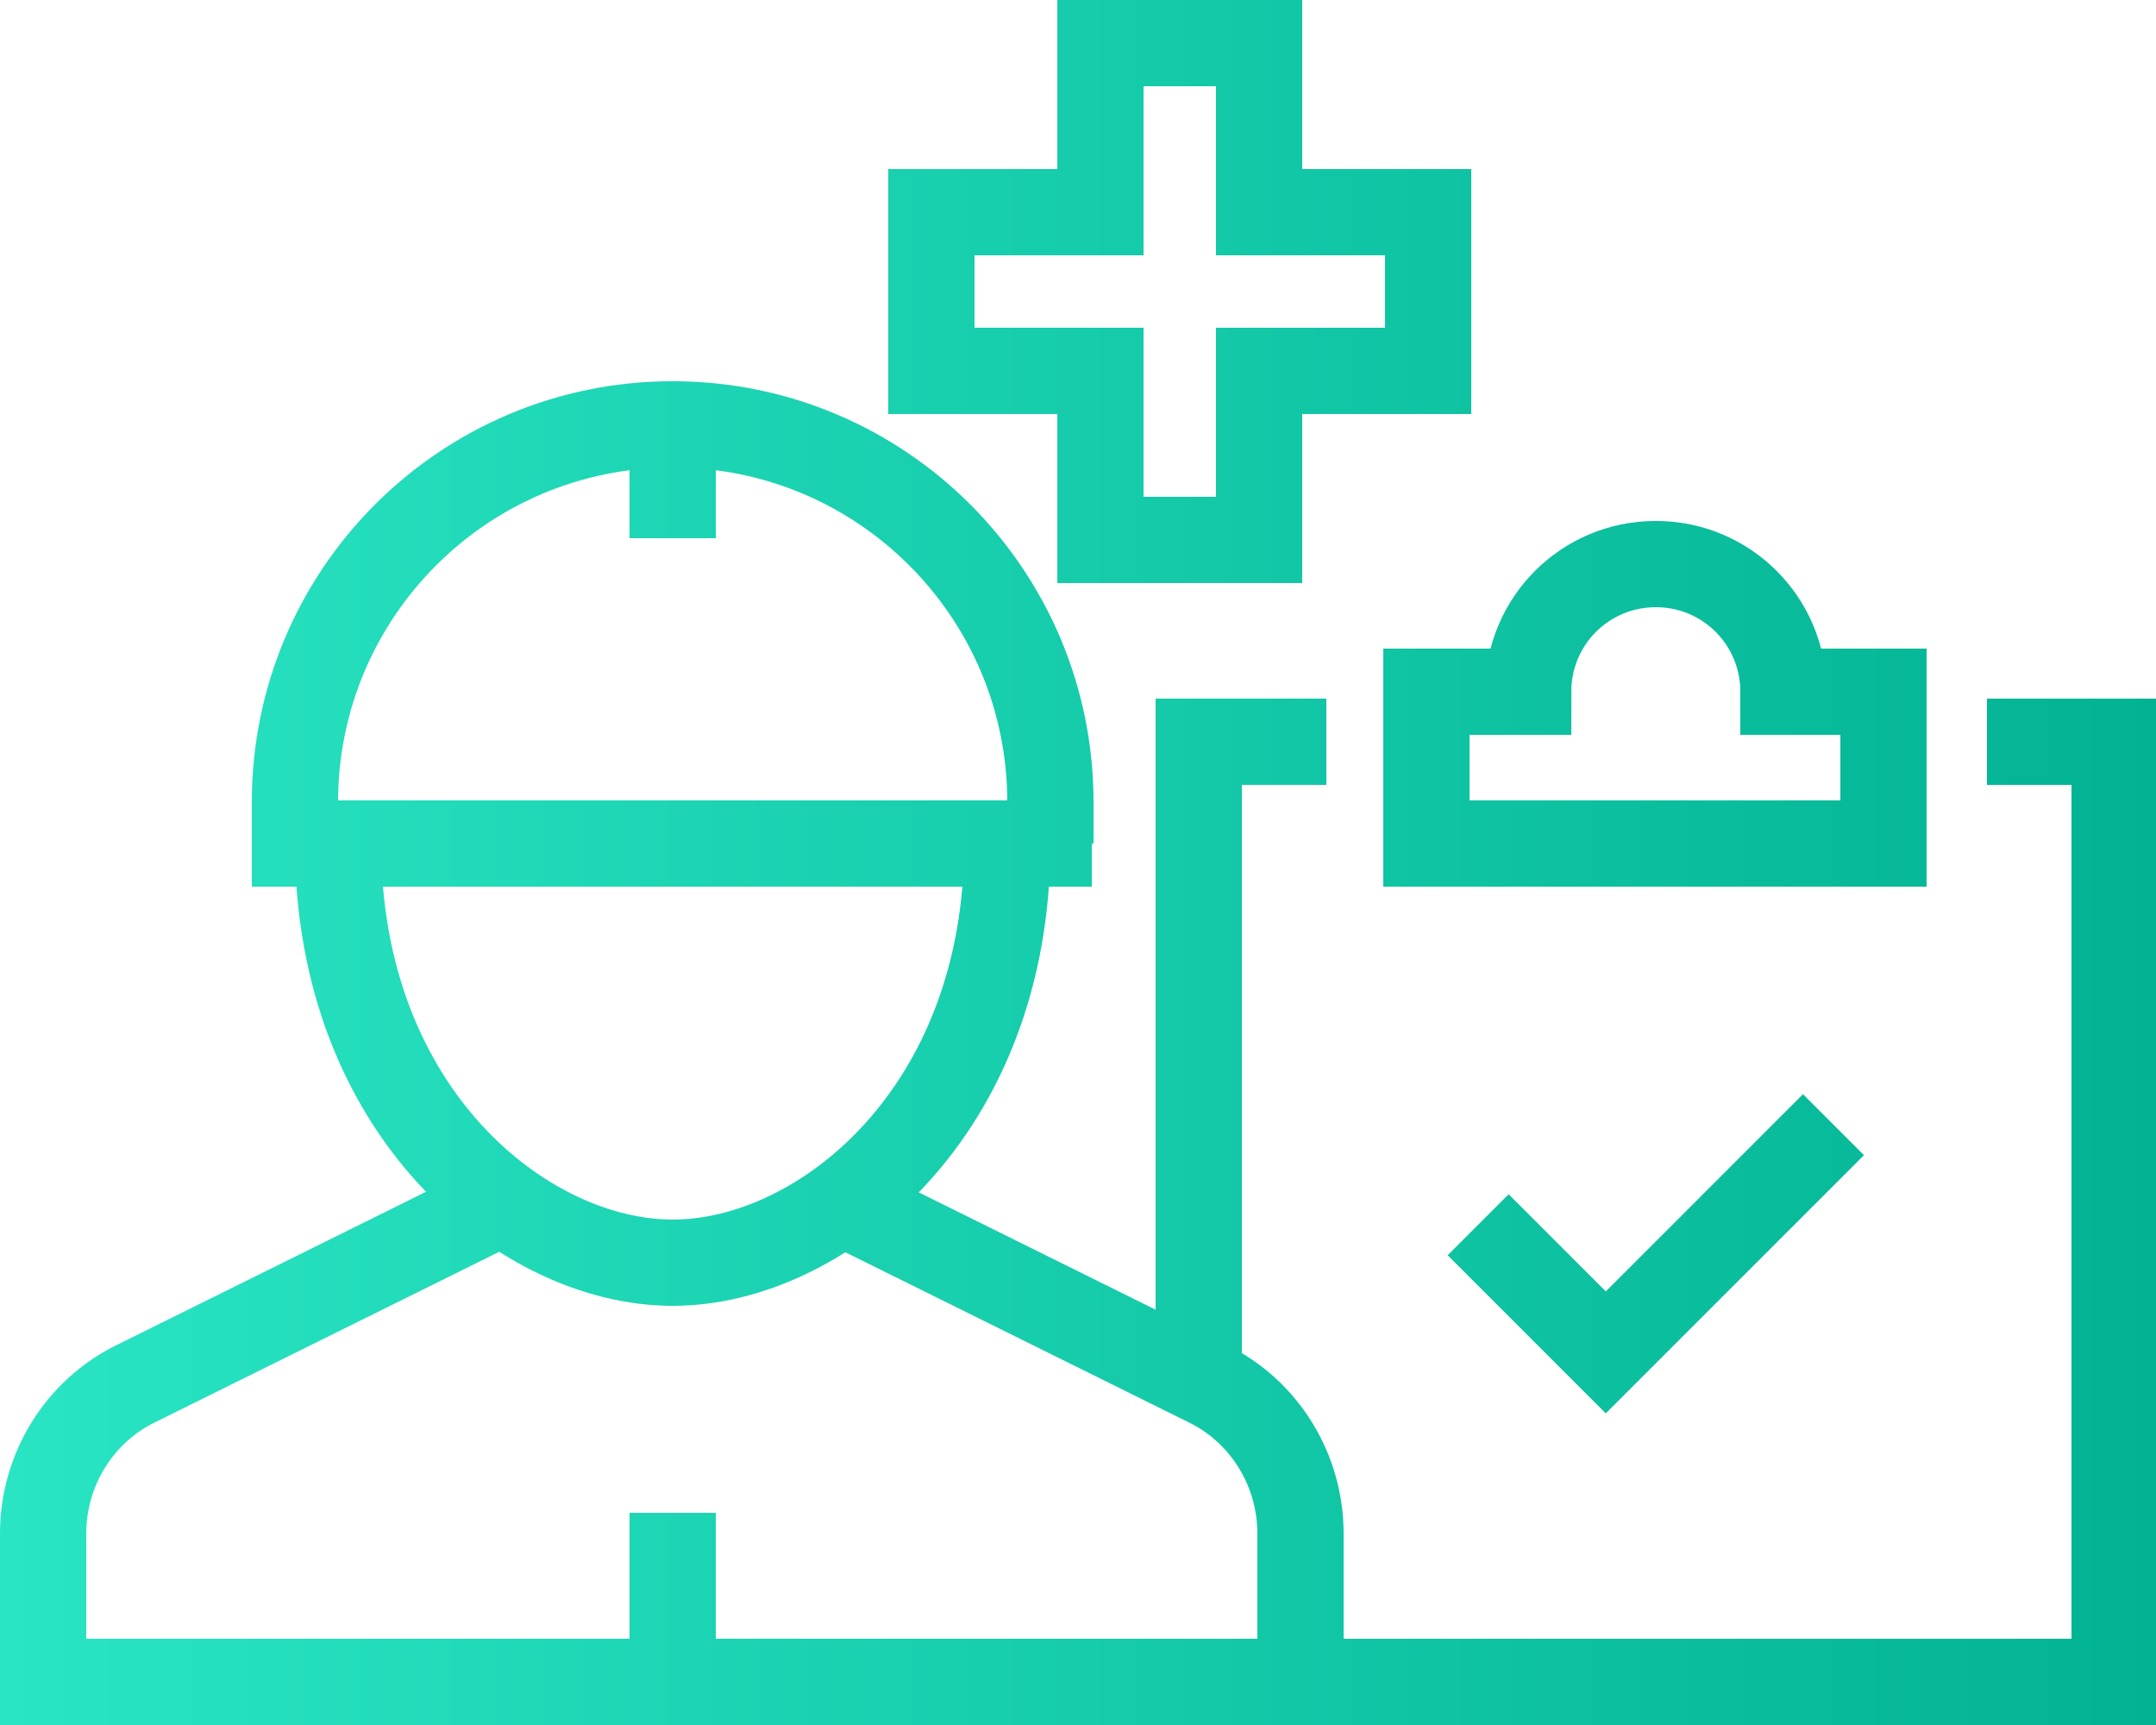 <?xml version="1.0" encoding="utf-8"?>
<!-- Generator: Adobe Illustrator 26.2.1, SVG Export Plug-In . SVG Version: 6.00 Build 0)  -->
<svg version="1.1" id="Layer_1" xmlns="http://www.w3.org/2000/svg" xmlns:xlink="http://www.w3.org/1999/xlink" x="0px" y="0px"
	 viewBox="0 0 125 100" style="enable-background:new 0 0 125 100;" xml:space="preserve">
<style type="text/css">
	.st0{fill:none;stroke:url(#SVGID_1_);stroke-width:5;stroke-miterlimit:10;}
</style>
<g id="a">
</g>
<g id="b">
	<g id="c">
		
			<linearGradient id="SVGID_1_" gradientUnits="userSpaceOnUse" x1="-1.000071e-02" y1="52" x2="125.02" y2="52" gradientTransform="matrix(1 0 0 -1 0 102)">
			<stop  offset="0" style="stop-color:#29E5C3"/>
			<stop  offset="1" style="stop-color:#02B393"/>
		</linearGradient>
		<path class="st0" d="M69.5,80V43h7.4 M115.2,43h7.4v54.5h-53v0 M85.7,71l7.4,7.4l13.2-13.2 M103.4,40.1c0-4.1-3.3-7.4-7.4-7.4
			s-7.4,3.3-7.4,7.4h-5.9v8.8h26.5v-8.8H103.4z M73,12.3V2.5h-9.2v9.8H54v9.2h9.8v9.8H73v-9.8h9.8v-9.2L73,12.3z M39,87.7v9.8
			 M29.1,69.7L7.9,80.2c-3.3,1.6-5.4,5-5.4,8.7v8.6h72.9v-8.6c0-3.7-2.1-7.1-5.4-8.7L48.8,69.7 M58.4,48.9
			c0,15.6-10.8,24.3-19.4,24.3s-19.4-8.7-19.4-24.3 M14.6,48.9h48.7 M39,27v4.2 M17.1,48.9v-2.4c0-12.1,9.8-21.9,21.9-21.9
			s21.9,9.8,21.9,21.9v2.4"/>
	</g>
</g>
</svg>
